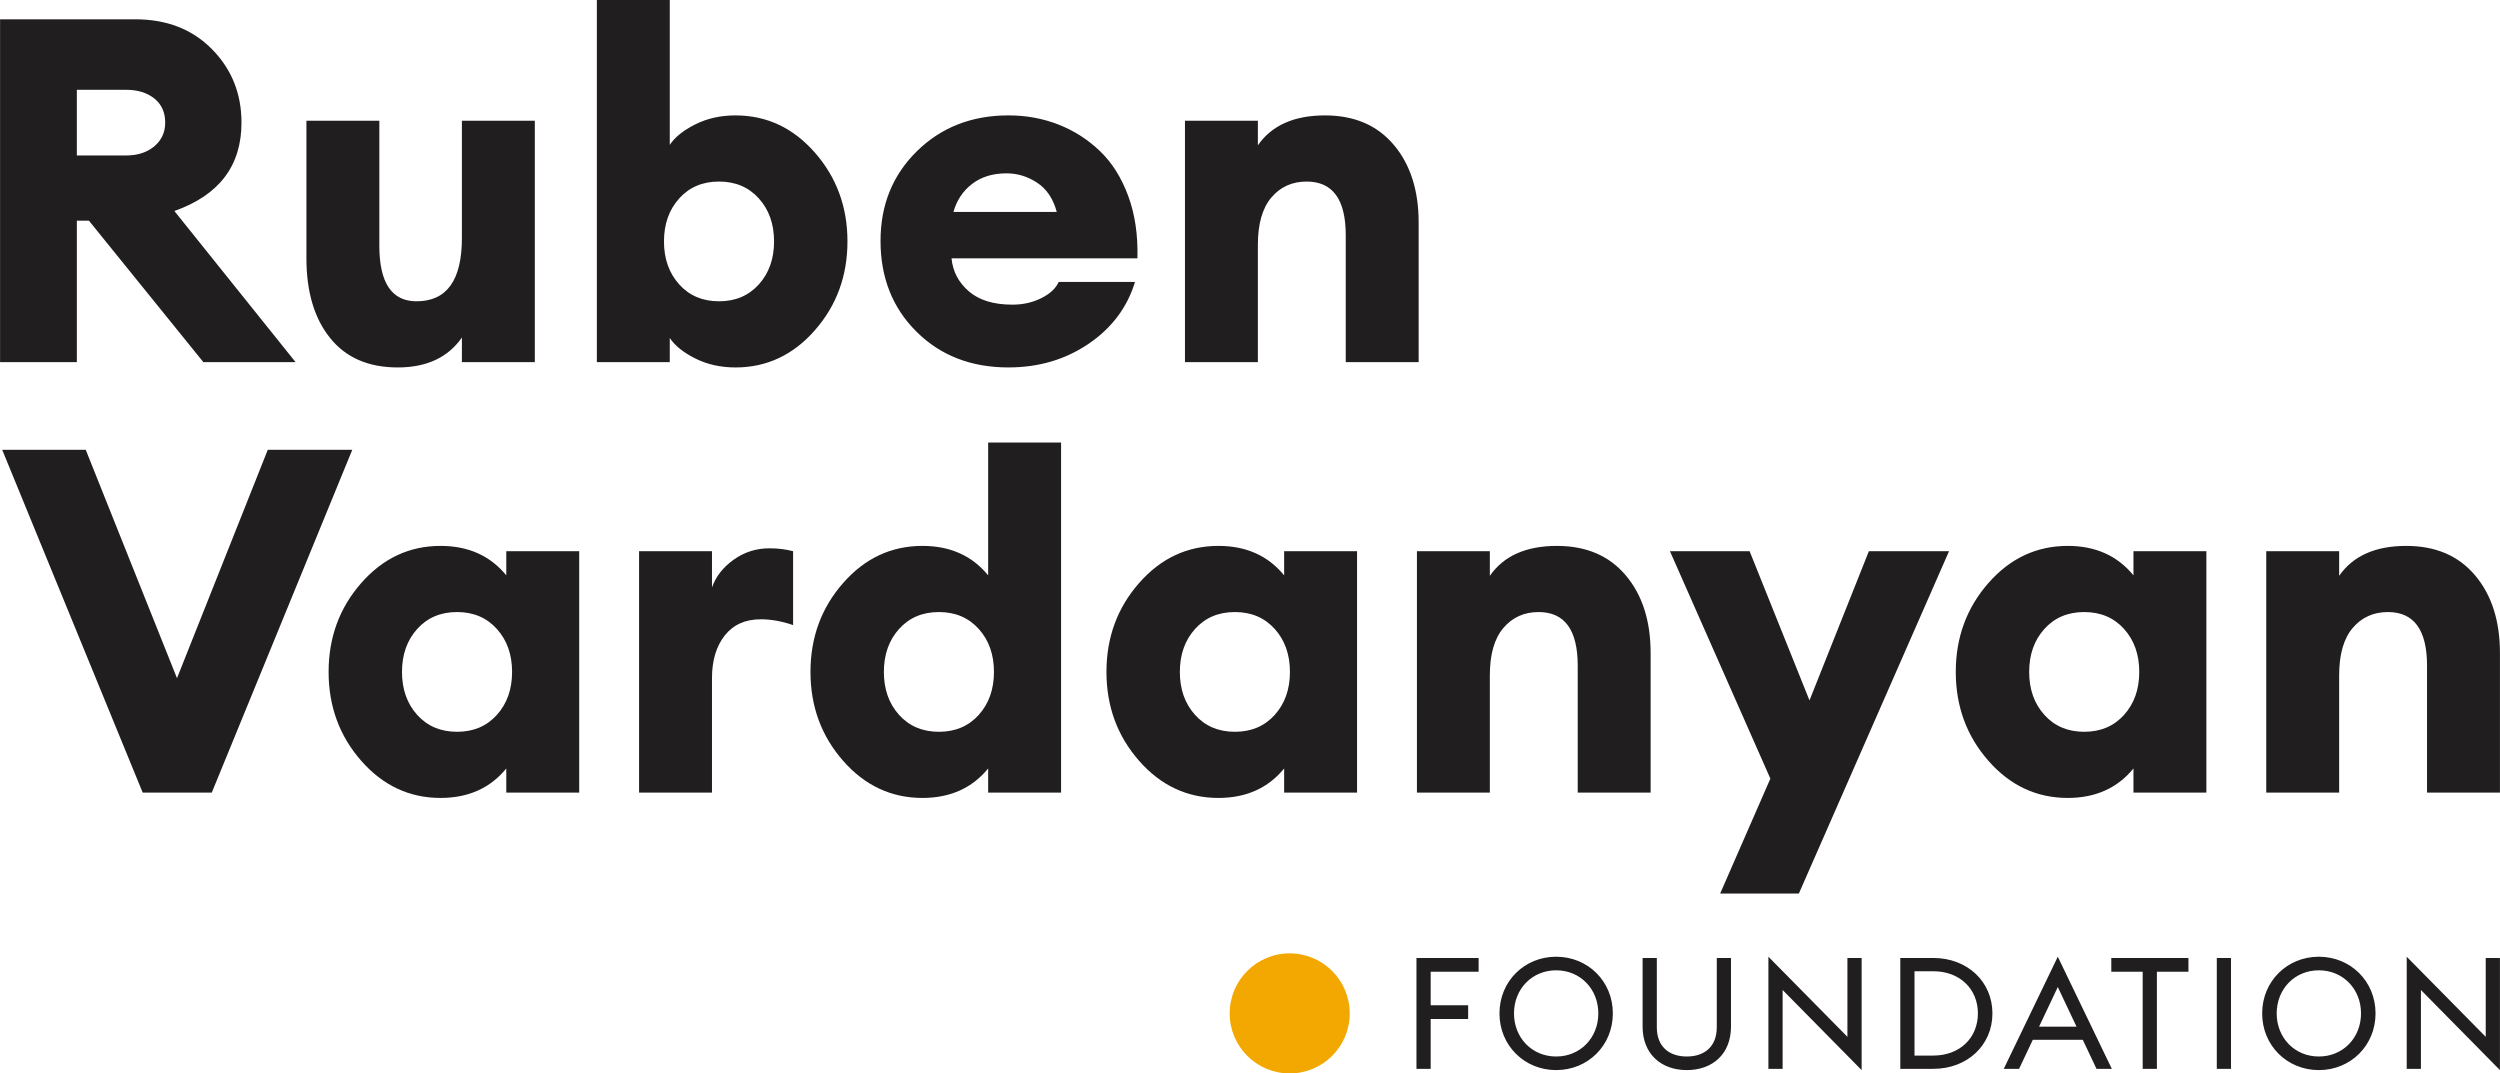<?xml version="1.0" encoding="UTF-8"?> <!-- Creator: CorelDRAW 2020 (64-Bit) --> <svg xmlns="http://www.w3.org/2000/svg" xmlns:xlink="http://www.w3.org/1999/xlink" xmlns:xodm="http://www.corel.com/coreldraw/odm/2003" xml:space="preserve" width="4.099in" height="1.76in" style="shape-rendering:geometricPrecision; text-rendering:geometricPrecision; image-rendering:optimizeQuality; fill-rule:evenodd; clip-rule:evenodd" viewBox="0 0 4278.37 1837.12"> <defs> <style type="text/css"> <![CDATA[ .fil1 {fill:#F2A800} .fil0 {fill:#201E1E;fill-rule:nonzero} ]]> </style> </defs> <g id="Layer_x0020_1">  <path class="fil0" d="M2424.08 1829.26l24.32 0 0 -85.26 64.14 0 0 -23.51 -64.14 0 0 -57.46 82.05 0 0 -23.51 -106.37 0 0 189.75zm239.08 -21.11c-41.42,0 -72.16,-32.07 -72.16,-73.76 0,-41.69 30.74,-73.76 72.16,-73.76 41.42,0 72.16,32.07 72.16,73.76 0,41.69 -30.74,73.76 -72.16,73.76zm0 23.25c54.25,0 97.01,-41.96 97.01,-97.01 0,-55.06 -42.76,-97.01 -97.01,-97.01 -54.25,0 -97.01,41.96 -97.01,97.01 0,55.06 42.76,97.01 97.01,97.01zm223.58 0c44.36,0 75.63,-27.79 75.63,-74.3l0 -117.59 -24.32 0 0 118.66c0,32.87 -20.84,49.98 -51.31,49.98 -30.47,0 -51.31,-17.1 -51.31,-49.98l0 -118.66 -24.32 0 0 117.59c0,46.5 31.53,74.3 75.63,74.3zm299.22 0l0 -191.89 -24.32 0 0 134.96 -135.23 -137.1 0 191.89 24.32 0 0 -134.96 135.23 137.1zm90.49 -24.85l0 -144.32 32.07 0c45.96,0 76.43,30.74 76.43,72.16 0,41.42 -30.47,72.16 -76.43,72.16l-32.07 0zm-24.32 22.72l56.39 0c58.53,0 101.29,-40.62 101.29,-94.88 0,-54.25 -42.76,-94.87 -101.29,-94.87l-56.39 0 0 189.75zm177.08 0l26.19 0 23.51 -49.71 85.52 0 23.52 49.71 26.19 0 -92.47 -191.89 -92.47 191.89zm92.47 -140.04l32.07 67.88 -64.14 0 32.07 -67.88zm145.28 140.04l24.32 0 0 -166.23 53.99 0 0 -23.51 -132.02 0 0 23.51 53.72 0 0 166.23zm126.84 0l24.32 0 0 -189.75 -24.32 0 0 189.75zm174.67 -21.11c-41.42,0 -72.16,-32.07 -72.16,-73.76 0,-41.69 30.74,-73.76 72.16,-73.76 41.42,0 72.16,32.07 72.16,73.76 0,41.69 -30.74,73.76 -72.16,73.76zm0 23.25c54.25,0 97.01,-41.96 97.01,-97.01 0,-55.06 -42.76,-97.01 -97.01,-97.01 -54.25,0 -97.01,41.96 -97.01,97.01 0,55.06 42.76,97.01 97.01,97.01zm309.91 0l0 -191.89 -24.32 0 0 134.96 -135.23 -137.1 0 191.89 24.32 0 0 -134.96 135.23 137.1z"></path> <path class="fil0" d="M-0 619.76l0 -586.71 231.38 0c53.99,0 97.79,17.08 131.39,51.23 33.6,34.16 50.41,76.03 50.41,125.61 0,73.82 -38.29,124.23 -114.86,151.22l207.42 258.65 -157.83 0 -195.85 -242.12 -20.66 0 0 242.12 -131.39 0zm131.39 -353.68l84.29 0c19.83,0 35.95,-5.23 48.34,-15.7 12.39,-10.47 18.6,-23.97 18.6,-40.49 0,-17.63 -6.2,-31.4 -18.6,-41.32 -12.39,-9.92 -28.51,-14.88 -48.34,-14.88l-84.29 0 0 112.38zm549.11 362.77c-50.13,0 -88.7,-16.8 -115.69,-50.41 -27,-33.61 -40.49,-79.05 -40.49,-136.35l0 -235.51 124.78 0 0 214.03c0,63.35 21.21,95.03 63.63,95.03 51.78,0 77.67,-36.09 77.67,-108.25l0 -200.81 124.78 0 0 413.18 -124.78 0 0 -42.14c-23.69,34.15 -60.32,51.23 -109.9,51.23zm578.04 0c-25.34,0 -48.2,-5.1 -68.59,-15.29 -20.38,-10.19 -34.98,-21.9 -43.8,-35.12l0 41.32 -124.78 0 0 -619.76 124.78 0 0 247.91c8.81,-13.22 23.41,-24.93 43.8,-35.12 20.38,-10.19 43.24,-15.29 68.59,-15.29 53.44,0 98.75,21.21 135.93,63.63 37.19,42.42 55.78,93.1 55.78,152.05 0,58.95 -18.59,109.63 -55.78,152.05 -37.19,42.42 -82.5,63.63 -135.93,63.63zm-96.27 -142.13c17.35,19.28 40.08,28.92 68.17,28.92 28.1,0 50.82,-9.64 68.17,-28.92 17.35,-19.28 26.03,-43.8 26.03,-73.55 0,-29.75 -8.68,-54.26 -26.03,-73.54 -17.35,-19.28 -40.08,-28.92 -68.17,-28.92 -28.1,0 -50.82,9.64 -68.17,28.92 -17.35,19.28 -26.03,43.8 -26.03,73.54 0,29.75 8.68,54.27 26.03,73.55zm563.57 142.13c-63.91,0 -116.38,-20.38 -157.42,-61.15 -41.04,-40.77 -61.56,-92.55 -61.56,-155.36 0,-61.7 20.79,-112.93 62.39,-153.7 41.6,-40.77 93.79,-61.15 156.6,-61.15 30.3,0 58.81,5.23 85.53,15.7 26.72,10.47 50.41,25.62 71.07,45.45 20.66,19.83 36.77,45.45 48.34,76.85 11.57,31.4 16.8,66.94 15.7,106.6l-318.15 0c2.2,22.59 12.12,41.46 29.75,56.6 17.63,15.15 42.42,22.73 74.37,22.73 18.18,0 34.71,-3.72 49.58,-11.15 14.88,-7.44 24.79,-16.67 29.75,-27.69l130.56 0c-13.22,43.52 -39.66,78.78 -79.33,105.77 -39.66,27 -85.39,40.49 -137.17,40.49zm-3.31 -332.19c-23.69,0 -43.38,6.06 -59.08,18.18 -15.7,12.12 -26.3,28.1 -31.82,47.93l176.84 0c-6.06,-22.59 -17.21,-39.25 -33.47,-49.99 -16.25,-10.74 -33.74,-16.11 -52.47,-16.11zm305.34 323.1l0 -413.18 124.78 0 0 42.15c23.69,-34.16 61.98,-51.23 114.86,-51.23 50.13,0 89.39,16.8 117.76,50.41 28.37,33.6 42.55,77.95 42.55,133.04l0 238.82 -124.78 0 0 -217.33c0,-61.15 -22.31,-91.72 -66.94,-91.72 -24.79,0 -44.9,9.09 -60.32,27.27 -15.43,18.18 -23.14,45.17 -23.14,80.98l0 200.8 -124.78 0z"></path> <path class="fil0" d="M244.12 1356.54l-240.47 -586.71 142.96 0 156.18 390.86 155.36 -390.86 144.61 0 -240.47 586.71 -118.17 0zm509.86 9.09c-53.44,0 -98.75,-21.21 -135.93,-63.63 -37.19,-42.42 -55.78,-93.11 -55.78,-152.05 0,-58.95 18.59,-109.63 55.78,-152.05 37.18,-42.42 82.5,-63.63 135.93,-63.63 47.38,0 84.84,16.8 112.38,50.41l0 -41.32 124.78 0 0 413.18 -124.78 0 0 -41.32c-27.55,33.6 -65,50.41 -112.38,50.41zm-40.08 -142.13c17.35,19.28 40.08,28.92 68.18,28.92 28.1,0 50.82,-9.64 68.17,-28.92 17.35,-19.28 26.03,-43.8 26.03,-73.55 0,-29.75 -8.68,-54.26 -26.03,-73.54 -17.35,-19.28 -40.08,-28.92 -68.17,-28.92 -28.1,0 -50.82,9.64 -68.18,28.92 -17.35,19.28 -26.03,43.8 -26.03,73.54 0,29.75 8.68,54.27 26.03,73.55zm379.71 133.04l0 -413.18 124.78 0 0 61.98c6.61,-18.73 19.01,-34.57 37.18,-47.52 18.18,-12.94 38.56,-19.42 61.15,-19.42 14.32,0 27.82,1.65 40.49,4.96l0 126.43c-19.28,-6.61 -37.74,-9.92 -55.37,-9.92 -26.44,0 -46.96,9.23 -61.56,27.68 -14.6,18.46 -21.9,42.83 -21.9,73.13l0 195.85 -124.78 0zm485.07 9.09c-53.44,0 -98.75,-21.21 -135.93,-63.63 -37.19,-42.42 -55.78,-93.11 -55.78,-152.05 0,-58.95 18.59,-109.63 55.78,-152.05 37.18,-42.42 82.5,-63.63 135.93,-63.63 47.38,0 84.84,16.8 112.38,50.41l0 -227.36 124.78 0 0 599.22 -124.78 0 0 -41.32c-27.55,33.6 -65,50.41 -112.38,50.41zm-40.08 -142.13c17.35,19.28 40.08,28.92 68.18,28.92 28.1,0 50.82,-9.64 68.17,-28.92 17.35,-19.28 26.03,-43.8 26.03,-73.55 0,-29.75 -8.68,-54.26 -26.03,-73.54 -17.35,-19.28 -40.08,-28.92 -68.17,-28.92 -28.1,0 -50.82,9.64 -68.18,28.92 -17.35,19.28 -26.03,43.8 -26.03,73.54 0,29.75 8.68,54.27 26.03,73.55zm546.63 142.13c-53.44,0 -98.75,-21.21 -135.93,-63.63 -37.19,-42.42 -55.78,-93.11 -55.78,-152.05 0,-58.95 18.59,-109.63 55.78,-152.05 37.18,-42.42 82.5,-63.63 135.93,-63.63 47.38,0 84.84,16.8 112.38,50.41l0 -41.32 124.78 0 0 413.18 -124.78 0 0 -41.32c-27.55,33.6 -65,50.41 -112.38,50.41zm-40.08 -142.13c17.35,19.28 40.08,28.92 68.18,28.92 28.1,0 50.82,-9.64 68.17,-28.92 17.35,-19.28 26.03,-43.8 26.03,-73.55 0,-29.75 -8.68,-54.26 -26.03,-73.54 -17.35,-19.28 -40.08,-28.92 -68.17,-28.92 -28.1,0 -50.82,9.64 -68.18,28.92 -17.35,19.28 -26.03,43.8 -26.03,73.54 0,29.75 8.68,54.27 26.03,73.55zm379.71 133.04l0 -413.18 124.78 0 0 42.15c23.69,-34.16 61.98,-51.23 114.86,-51.23 50.13,0 89.39,16.8 117.76,50.41 28.37,33.6 42.55,77.95 42.55,133.04l0 238.82 -124.78 0 0 -217.33c0,-61.15 -22.31,-91.72 -66.94,-91.72 -24.79,0 -44.9,9.09 -60.32,27.27 -15.43,18.18 -23.14,45.17 -23.14,80.98l0 200.8 -124.78 0zm653.65 172.71l-134.69 0 85.94 -196.67 -171.88 -389.22 136.35 0 102.47 255.34 101.64 -255.34 137.18 0 -257 585.88zm460.28 -163.62c-53.44,0 -98.75,-21.21 -135.93,-63.63 -37.19,-42.42 -55.78,-93.11 -55.78,-152.05 0,-58.95 18.59,-109.63 55.78,-152.05 37.18,-42.42 82.5,-63.63 135.93,-63.63 47.38,0 84.84,16.8 112.38,50.41l0 -41.32 124.78 0 0 413.18 -124.78 0 0 -41.32c-27.55,33.6 -65,50.41 -112.38,50.41zm-40.08 -142.13c17.35,19.28 40.08,28.92 68.18,28.92 28.1,0 50.82,-9.64 68.17,-28.92 17.35,-19.28 26.03,-43.8 26.03,-73.55 0,-29.75 -8.68,-54.26 -26.03,-73.54 -17.35,-19.28 -40.08,-28.92 -68.17,-28.92 -28.1,0 -50.82,9.64 -68.18,28.92 -17.35,19.28 -26.03,43.8 -26.03,73.54 0,29.75 8.68,54.27 26.03,73.55zm379.71 133.04l0 -413.18 124.78 0 0 42.15c23.69,-34.16 61.98,-51.23 114.86,-51.23 50.13,0 89.39,16.8 117.76,50.41 28.37,33.6 42.55,77.95 42.55,133.04l0 238.82 -124.78 0 0 -217.33c0,-61.15 -22.31,-91.72 -66.94,-91.72 -24.79,0 -44.9,9.09 -60.32,27.27 -15.43,18.18 -23.14,45.17 -23.14,80.98l0 200.8 -124.78 0z"></path> <path class="fil1" d="M2207.14 1631.65c56.74,0 102.74,46 102.74,102.74 0,56.74 -46,102.74 -102.74,102.74 -56.74,0 -102.74,-46 -102.74,-102.74 0,-56.74 45.99,-102.74 102.74,-102.74z"></path> </g> </svg> 